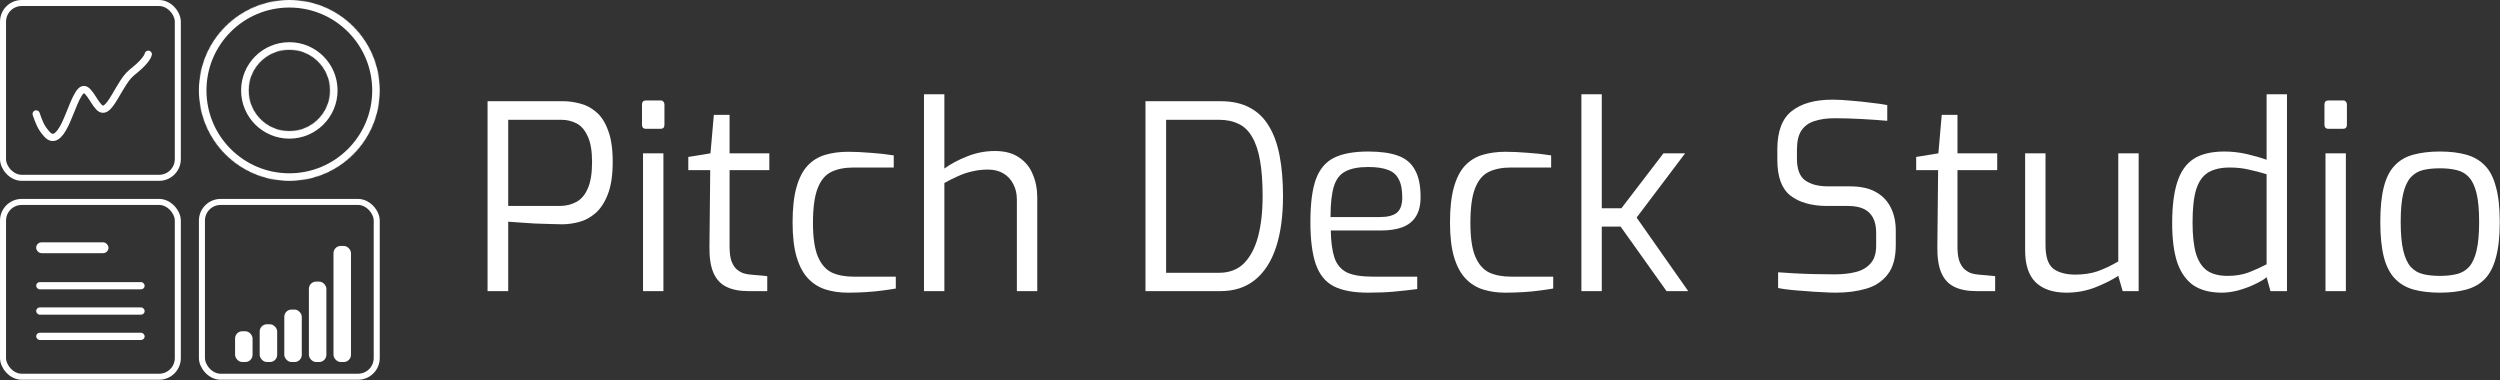 <svg width="3316" height="504" viewBox="0 0 3316 504" fill="none" xmlns="http://www.w3.org/2000/svg">
<rect x="0" y="0" width="3316" height="504" fill="#333333" stroke="none"/>
<rect x="267.839" y="267.843" width="231.857" height="231.857" rx="24.783" stroke="white" stroke-width="8"/>
<rect x="311.811" y="439.37" width="23.189" height="40.813" rx="9.594" fill="white"/>
<rect x="344.449" y="430.094" width="23.189" height="50.089" rx="9.594" fill="white"/>
<rect x="377.088" y="410.616" width="23.189" height="69.568" rx="9.594" fill="white"/>
<rect x="409.726" y="373.512" width="23.189" height="106.671" rx="9.594" fill="white"/>
<rect x="442.359" y="326.207" width="23.189" height="153.977" rx="9.594" fill="white"/>
<rect x="4.003" y="267.843" width="231.857" height="231.857" rx="24.783" stroke="white" stroke-width="8"/>
<rect x="47.975" y="321.41" width="95.943" height="14.391" rx="7.196" fill="white"/>
<rect x="47.975" y="374.177" width="143.914" height="9.594" rx="4.797" fill="white"/>
<rect x="47.975" y="407.758" width="143.914" height="9.594" rx="4.797" fill="white"/>
<rect x="47.975" y="441.338" width="143.914" height="9.594" rx="4.797" fill="white"/>
<mask id="path-13-inside-1_135_914" fill="white">
<path d="M383.773 0C450.008 0 503.702 53.694 503.702 119.929C503.702 186.164 450.008 239.857 383.773 239.857C317.539 239.857 263.845 186.164 263.845 119.929C263.845 53.694 317.539 0 383.773 0ZM383.773 173.897C413.579 173.897 437.741 149.734 437.741 119.929C437.741 90.123 413.579 65.961 383.773 65.961C353.968 65.961 329.805 90.123 329.805 119.929C329.805 149.734 353.968 173.897 383.773 173.897Z"/>
</mask>
<path d="M383.773 0C450.008 0 503.702 53.694 503.702 119.929C503.702 186.164 450.008 239.857 383.773 239.857C317.539 239.857 263.845 186.164 263.845 119.929C263.845 53.694 317.539 0 383.773 0ZM383.773 173.897C413.579 173.897 437.741 149.734 437.741 119.929C437.741 90.123 413.579 65.961 383.773 65.961C353.968 65.961 329.805 90.123 329.805 119.929C329.805 149.734 353.968 173.897 383.773 173.897Z" stroke="white" stroke-width="20" mask="url(#path-13-inside-1_135_914)"/>
<rect x="4" y="4" width="231.857" height="231.857" rx="24.783" stroke="white" stroke-width="8"/>
<path d="M47.971 151.109C51.969 162.699 54.367 169.286 62.362 178.114C70.357 186.943 78.352 181.422 86.347 164.867C94.343 148.312 102.338 120.724 110.333 118.83C118.328 116.936 126.324 140.737 134.319 144.352C142.315 147.967 150.31 131.396 158.305 118.147C166.3 104.899 168.724 101.574 175.096 95.942C175.096 95.942 194.285 81.551 196.684 71.957" stroke="white" stroke-width="9.594" stroke-linecap="round"/>
<path d="M646.7 386.134V134.241H746.978C754.28 134.241 761.695 135.267 769.225 137.321C776.982 139.146 784.169 142.911 790.786 148.615C797.403 154.091 802.651 162.191 806.529 172.915C810.636 183.41 812.69 197.328 812.69 214.669C812.69 232.465 810.522 246.84 806.187 257.792C802.08 268.515 796.604 276.843 789.759 282.776C783.143 288.48 775.955 292.359 768.198 294.412C760.44 296.466 752.911 297.492 745.609 297.492C742.187 297.492 737.167 297.378 730.551 297.15C723.934 296.922 716.861 296.694 709.331 296.466C702.03 296.009 695.185 295.553 688.797 295.097C682.408 294.64 677.502 294.298 674.08 294.07V386.134H646.7ZM674.08 273.193H742.187C750.173 273.193 757.474 271.482 764.091 268.059C770.708 264.637 775.841 258.704 779.492 250.262C783.371 241.82 785.31 230.07 785.31 215.011C785.31 200.18 783.371 188.772 779.492 180.786C775.841 172.572 770.936 166.868 764.775 163.674C758.615 160.48 751.884 158.882 744.583 158.882H674.08V273.193Z" fill="white"/>
<path d="M857.016 170.861C853.365 170.861 851.54 169.036 851.54 165.385V138.69C851.54 135.039 853.365 133.214 857.016 133.214H876.182C878.007 133.214 879.262 133.784 879.947 134.925C880.859 135.838 881.316 137.093 881.316 138.69V165.385C881.316 169.036 879.604 170.861 876.182 170.861H857.016ZM852.909 386.134V203.374H879.947V386.134H852.909Z" fill="white"/>
<path d="M992.698 386.134C980.834 386.134 971.023 384.195 963.265 380.316C955.507 376.437 949.803 370.163 946.153 361.492C942.502 352.822 940.791 341.3 941.019 326.926L942.046 225.621H912.955V208.166L942.388 203.374L946.837 152.38H967.714V203.374H1020.42V225.621H967.714V326.926C967.714 334.911 968.513 341.3 970.11 346.091C971.935 350.883 974.217 354.533 976.955 357.043C979.921 359.553 983.001 361.378 986.196 362.519C989.39 363.432 992.47 364.002 995.436 364.23L1017.68 366.284V386.134H992.698Z" fill="white"/>
<path d="M1124.19 388.188C1113.92 388.188 1104.33 386.819 1095.44 384.081C1086.54 381.343 1078.78 376.551 1072.16 369.706C1065.55 362.861 1060.41 353.393 1056.76 341.3C1053.11 329.207 1051.29 313.806 1051.29 295.097C1051.29 276.159 1053 260.644 1056.42 248.551C1059.84 236.23 1064.75 226.647 1071.14 219.802C1077.53 212.957 1085.28 208.166 1094.41 205.428C1103.54 202.69 1113.69 201.321 1124.87 201.321C1134 201.321 1143.92 201.777 1154.65 202.69C1165.37 203.374 1175.64 204.515 1185.45 206.112V222.198H1132.06C1120.42 222.198 1110.61 224.137 1102.62 228.016C1094.64 231.895 1088.59 239.196 1084.48 249.92C1080.38 260.416 1078.32 275.703 1078.32 295.781C1078.32 315.175 1080.49 330.006 1084.83 340.273C1089.16 350.541 1095.32 357.614 1103.31 361.492C1111.29 365.143 1120.99 366.968 1132.4 366.968H1188.19V382.712C1182.94 383.624 1176.78 384.537 1169.7 385.45C1162.86 386.362 1155.56 387.047 1147.8 387.503C1140.04 387.96 1132.17 388.188 1124.19 388.188Z" fill="white"/>
<path d="M1225.57 386.134V125H1252.61V223.567C1261.05 217.407 1271.09 212.045 1282.73 207.481C1294.59 202.69 1306.91 200.294 1319.69 200.294C1332.47 200.294 1342.96 203.032 1351.17 208.508C1359.62 213.984 1365.78 221.399 1369.66 230.754C1373.76 240.109 1375.82 250.49 1375.82 261.899V386.134H1348.78V264.637C1348.78 256.879 1347.18 250.034 1343.99 244.102C1341.02 238.17 1336.69 233.492 1330.98 230.07C1325.28 226.647 1318.43 224.936 1310.45 224.936C1302.92 224.936 1295.96 225.735 1289.57 227.332C1283.18 228.701 1277.02 230.754 1271.09 233.492C1265.16 236.002 1259 239.082 1252.61 242.733V386.134H1225.57Z" fill="white"/>
<path d="M1519.36 386.134V134.241H1618.96C1634.24 134.241 1647.13 137.093 1657.63 142.797C1668.13 148.273 1676.57 156.373 1682.96 167.096C1689.57 177.82 1694.36 191.054 1697.33 206.797C1700.3 222.312 1701.78 240.109 1701.78 260.187C1701.78 286.655 1698.7 309.243 1692.54 327.952C1686.38 346.662 1677.14 361.036 1664.82 371.075C1652.5 381.115 1637.21 386.134 1618.96 386.134H1519.36ZM1546.74 361.835H1616.9C1630.36 361.835 1641.32 357.728 1649.76 349.514C1658.2 341.072 1664.47 329.321 1668.58 314.262C1672.69 298.975 1674.74 280.95 1674.74 260.187C1674.74 241.478 1673.6 225.735 1671.32 212.957C1669.04 199.952 1665.5 189.456 1660.71 181.471C1656.15 173.485 1650.21 167.781 1642.91 164.358C1635.61 160.708 1626.94 158.882 1616.9 158.882H1546.74V361.835Z" fill="white"/>
<path d="M1814.44 388.188C1795.27 388.188 1780.1 385.336 1768.92 379.632C1757.97 373.927 1750.1 364.23 1745.31 350.541C1740.52 336.851 1738.12 318.141 1738.12 294.412C1738.12 270.227 1740.52 251.403 1745.31 237.941C1750.33 224.252 1758.43 214.669 1769.61 209.193C1780.79 203.717 1795.85 200.979 1814.78 200.979C1830.98 200.979 1844.1 202.804 1854.14 206.455C1864.41 210.105 1871.94 216.38 1876.73 225.278C1881.75 233.949 1884.26 246.041 1884.26 261.556C1884.26 272.28 1882.09 280.95 1877.76 287.567C1873.65 293.956 1867.6 298.633 1859.62 301.599C1851.86 304.337 1842.62 305.706 1831.9 305.706H1765.16C1765.39 320.537 1766.98 332.516 1769.95 341.642C1772.91 350.541 1778.28 357.043 1786.03 361.15C1794.02 365.029 1805.66 366.968 1820.94 366.968H1879.81V383.396C1869.31 384.765 1859.05 385.906 1849.01 386.819C1838.97 387.731 1827.45 388.188 1814.44 388.188ZM1764.81 287.909H1829.84C1840.11 287.909 1847.64 286.084 1852.43 282.433C1857.45 278.555 1859.96 271.71 1859.96 261.899C1859.96 251.403 1858.36 243.303 1855.17 237.599C1852.2 231.667 1847.41 227.56 1840.79 225.278C1834.4 222.768 1825.73 221.514 1814.78 221.514C1802.01 221.514 1791.97 223.453 1784.67 227.332C1777.36 230.982 1772.23 237.599 1769.26 247.182C1766.3 256.765 1764.81 270.341 1764.81 287.909Z" fill="white"/>
<path d="M1996.18 388.188C1985.91 388.188 1976.33 386.819 1967.43 384.081C1958.53 381.343 1950.77 376.551 1944.16 369.706C1937.54 362.861 1932.41 353.393 1928.76 341.3C1925.11 329.207 1923.28 313.806 1923.28 295.097C1923.28 276.159 1924.99 260.644 1928.41 248.551C1931.84 236.23 1936.74 226.647 1943.13 219.802C1949.52 212.957 1957.28 208.166 1966.4 205.428C1975.53 202.69 1985.68 201.321 1996.86 201.321C2005.99 201.321 2015.92 201.777 2026.64 202.69C2037.36 203.374 2047.63 204.515 2057.44 206.112V222.198H2004.05C1992.41 222.198 1982.6 224.137 1974.62 228.016C1966.63 231.895 1960.59 239.196 1956.48 249.92C1952.37 260.416 1950.32 275.703 1950.32 295.781C1950.32 315.175 1952.49 330.006 1956.82 340.273C1961.16 350.541 1967.32 357.614 1975.3 361.492C1983.29 365.143 1992.98 366.968 2004.39 366.968H2060.18V382.712C2054.93 383.624 2048.77 384.537 2041.7 385.45C2034.85 386.362 2027.55 387.047 2019.79 387.503C2012.04 387.96 2004.16 388.188 1996.18 388.188Z" fill="white"/>
<path d="M2097.56 386.134V125H2124.6V276.273H2150.61L2206.4 203.374H2235.15L2170.8 288.594L2239.25 386.134H2210.51L2149.59 300.573H2124.6V386.134H2097.56Z" fill="white"/>
<path d="M2434.81 388.188C2429.79 388.188 2423.74 387.96 2416.67 387.503C2409.83 387.275 2402.75 386.819 2395.45 386.134C2388.15 385.678 2381.19 385.107 2374.58 384.423C2368.19 383.738 2362.82 382.94 2358.49 382.027V361.15C2364.19 361.607 2371.15 362.063 2379.37 362.519C2387.58 362.976 2396.37 363.318 2405.72 363.546C2415.3 363.774 2424.66 363.888 2433.78 363.888C2444.05 363.888 2453.29 362.861 2461.51 360.808C2469.72 358.754 2476.22 354.99 2481.01 349.514C2486.03 344.038 2488.54 336.166 2488.54 325.899V308.786C2488.54 297.15 2485.58 288.366 2479.65 282.433C2473.71 276.273 2464.13 273.193 2450.9 273.193H2423.86C2403.1 273.193 2386.78 268.63 2374.92 259.503C2363.28 250.376 2357.46 234.633 2357.46 212.273V197.899C2357.46 174.169 2363.85 157.285 2376.63 147.246C2389.41 137.207 2407.43 132.187 2430.7 132.187C2438.01 132.187 2446.22 132.643 2455.35 133.556C2464.47 134.241 2473.26 135.153 2481.7 136.294C2490.37 137.207 2497.56 138.234 2503.26 139.374V160.251C2493.22 159.339 2481.81 158.54 2469.04 157.856C2456.49 157.171 2444.62 156.829 2433.44 156.829C2423.17 156.829 2414.28 158.084 2406.75 160.594C2399.22 162.875 2393.4 167.096 2389.29 173.257C2385.41 179.189 2383.47 187.745 2383.47 198.925V210.562C2383.47 224.48 2387.12 234.063 2394.43 239.31C2401.73 244.558 2411.88 247.182 2424.89 247.182H2453.98C2467.89 247.182 2479.3 249.692 2488.2 254.711C2497.1 259.731 2503.72 266.69 2508.05 275.589C2512.39 284.259 2514.55 294.298 2514.55 305.706V325.214C2514.55 342.098 2510.9 355.104 2503.6 364.23C2496.53 373.357 2486.95 379.632 2474.85 383.054C2462.99 386.476 2449.64 388.188 2434.81 388.188Z" fill="white"/>
<path d="M2621.38 386.134C2609.51 386.134 2599.7 384.195 2591.94 380.316C2584.19 376.437 2578.48 370.163 2574.83 361.492C2571.18 352.822 2569.47 341.3 2569.7 326.926L2570.73 225.621H2541.63V208.166L2571.07 203.374L2575.52 152.38H2596.39V203.374H2649.1V225.621H2596.39V326.926C2596.39 334.911 2597.19 341.3 2598.79 346.091C2600.61 350.883 2602.9 354.533 2605.63 357.043C2608.6 359.553 2611.68 361.378 2614.88 362.519C2618.07 363.432 2621.15 364.002 2624.12 364.23L2646.36 366.284V386.134H2621.38Z" fill="white"/>
<path d="M2740.89 388.188C2723.32 388.188 2709.74 383.624 2700.16 374.498C2690.8 365.371 2686.13 351.225 2686.13 332.059V203.374H2713.16V325.214C2713.16 340.501 2716.59 350.883 2723.43 356.359C2730.5 361.607 2740.32 364.23 2752.86 364.23C2763.59 364.23 2773.4 362.747 2782.3 359.781C2791.2 356.587 2800.32 352.252 2809.68 346.776V203.374H2836.72V386.134H2815.5L2809.68 365.942C2800.32 371.874 2789.71 377.122 2777.85 381.685C2766.21 386.02 2753.89 388.188 2740.89 388.188Z" fill="white"/>
<path d="M2946.88 388.188C2931.82 388.188 2919.39 384.993 2909.58 378.605C2899.99 371.988 2892.81 361.949 2888.01 348.487C2883.45 334.797 2881.17 317.343 2881.17 296.123C2881.17 273.535 2883.45 255.282 2888.01 241.364C2892.58 227.218 2899.88 216.95 2909.92 210.562C2919.96 204.173 2933.42 200.979 2950.3 200.979C2960.57 200.979 2970.61 202.12 2980.42 204.401C2990.23 206.683 2998.9 209.193 3006.43 211.931V125H3033.47V386.134H3011.57L3006.43 367.653C3003.01 370.619 2997.88 373.699 2991.03 376.894C2984.41 380.088 2977.11 382.826 2969.13 385.107C2961.37 387.161 2953.95 388.188 2946.88 388.188ZM2954.75 365.942C2965.25 365.942 2974.72 364.345 2983.16 361.15C2991.83 357.728 2999.59 354.191 3006.43 350.541V231.096C2998.22 228.587 2990.35 226.533 2982.82 224.936C2975.29 223.111 2966.85 222.198 2957.49 222.198C2945.85 222.198 2936.39 224.366 2929.08 228.701C2921.78 233.036 2916.42 240.565 2913 251.289C2909.8 261.785 2908.21 276.387 2908.21 295.097C2908.21 311.981 2909.69 325.671 2912.66 336.166C2915.85 346.662 2920.87 354.305 2927.72 359.097C2934.56 363.66 2943.57 365.942 2954.75 365.942Z" fill="white"/>
<path d="M3088.64 170.861C3084.99 170.861 3083.16 169.036 3083.16 165.385V138.69C3083.16 135.039 3084.99 133.214 3088.64 133.214H3107.8C3109.63 133.214 3110.88 133.784 3111.57 134.925C3112.48 135.838 3112.94 137.093 3112.94 138.69V165.385C3112.94 169.036 3111.23 170.861 3107.8 170.861H3088.64ZM3084.53 386.134V203.374H3111.57V386.134H3084.53Z" fill="white"/>
<path d="M3236.3 388.188C3223.07 388.188 3211.43 386.819 3201.39 384.081C3191.58 381.343 3183.36 376.551 3176.75 369.706C3170.13 362.861 3165.23 353.393 3162.03 341.3C3158.84 328.979 3157.24 313.35 3157.24 294.412C3157.24 275.246 3158.84 259.617 3162.03 247.524C3165.23 235.203 3170.13 225.735 3176.75 219.118C3183.36 212.273 3191.58 207.596 3201.39 205.086C3211.43 202.348 3223.07 200.979 3236.3 200.979C3249.53 200.979 3261.05 202.348 3270.87 205.086C3280.91 207.824 3289.23 212.615 3295.85 219.46C3302.47 226.077 3307.37 235.546 3310.57 247.867C3313.99 259.959 3315.7 275.474 3315.7 294.412C3315.7 313.578 3313.99 329.321 3310.57 341.642C3307.37 353.735 3302.47 363.204 3295.85 370.049C3289.46 376.665 3281.25 381.343 3271.21 384.081C3261.17 386.819 3249.53 388.188 3236.3 388.188ZM3236.3 365.942C3244.74 365.942 3252.16 365.143 3258.55 363.546C3265.16 361.949 3270.64 358.754 3274.97 353.963C3279.31 349.172 3282.62 341.984 3284.9 332.401C3287.18 322.819 3288.32 310.155 3288.32 294.412C3288.32 278.441 3287.18 265.777 3284.9 256.423C3282.62 247.068 3279.31 239.995 3274.97 235.203C3270.64 230.412 3265.16 227.218 3258.55 225.621C3252.16 224.023 3244.74 223.225 3236.3 223.225C3227.63 223.225 3220.1 224.023 3213.71 225.621C3207.32 227.218 3201.96 230.412 3197.63 235.203C3193.29 239.995 3189.98 247.068 3187.7 256.423C3185.42 265.777 3184.28 278.441 3184.28 294.412C3184.28 310.155 3185.42 322.819 3187.7 332.401C3189.98 341.984 3193.29 349.172 3197.63 353.963C3201.96 358.754 3207.32 361.949 3213.71 363.546C3220.1 365.143 3227.63 365.942 3236.3 365.942Z" fill="white"/>
</svg>
